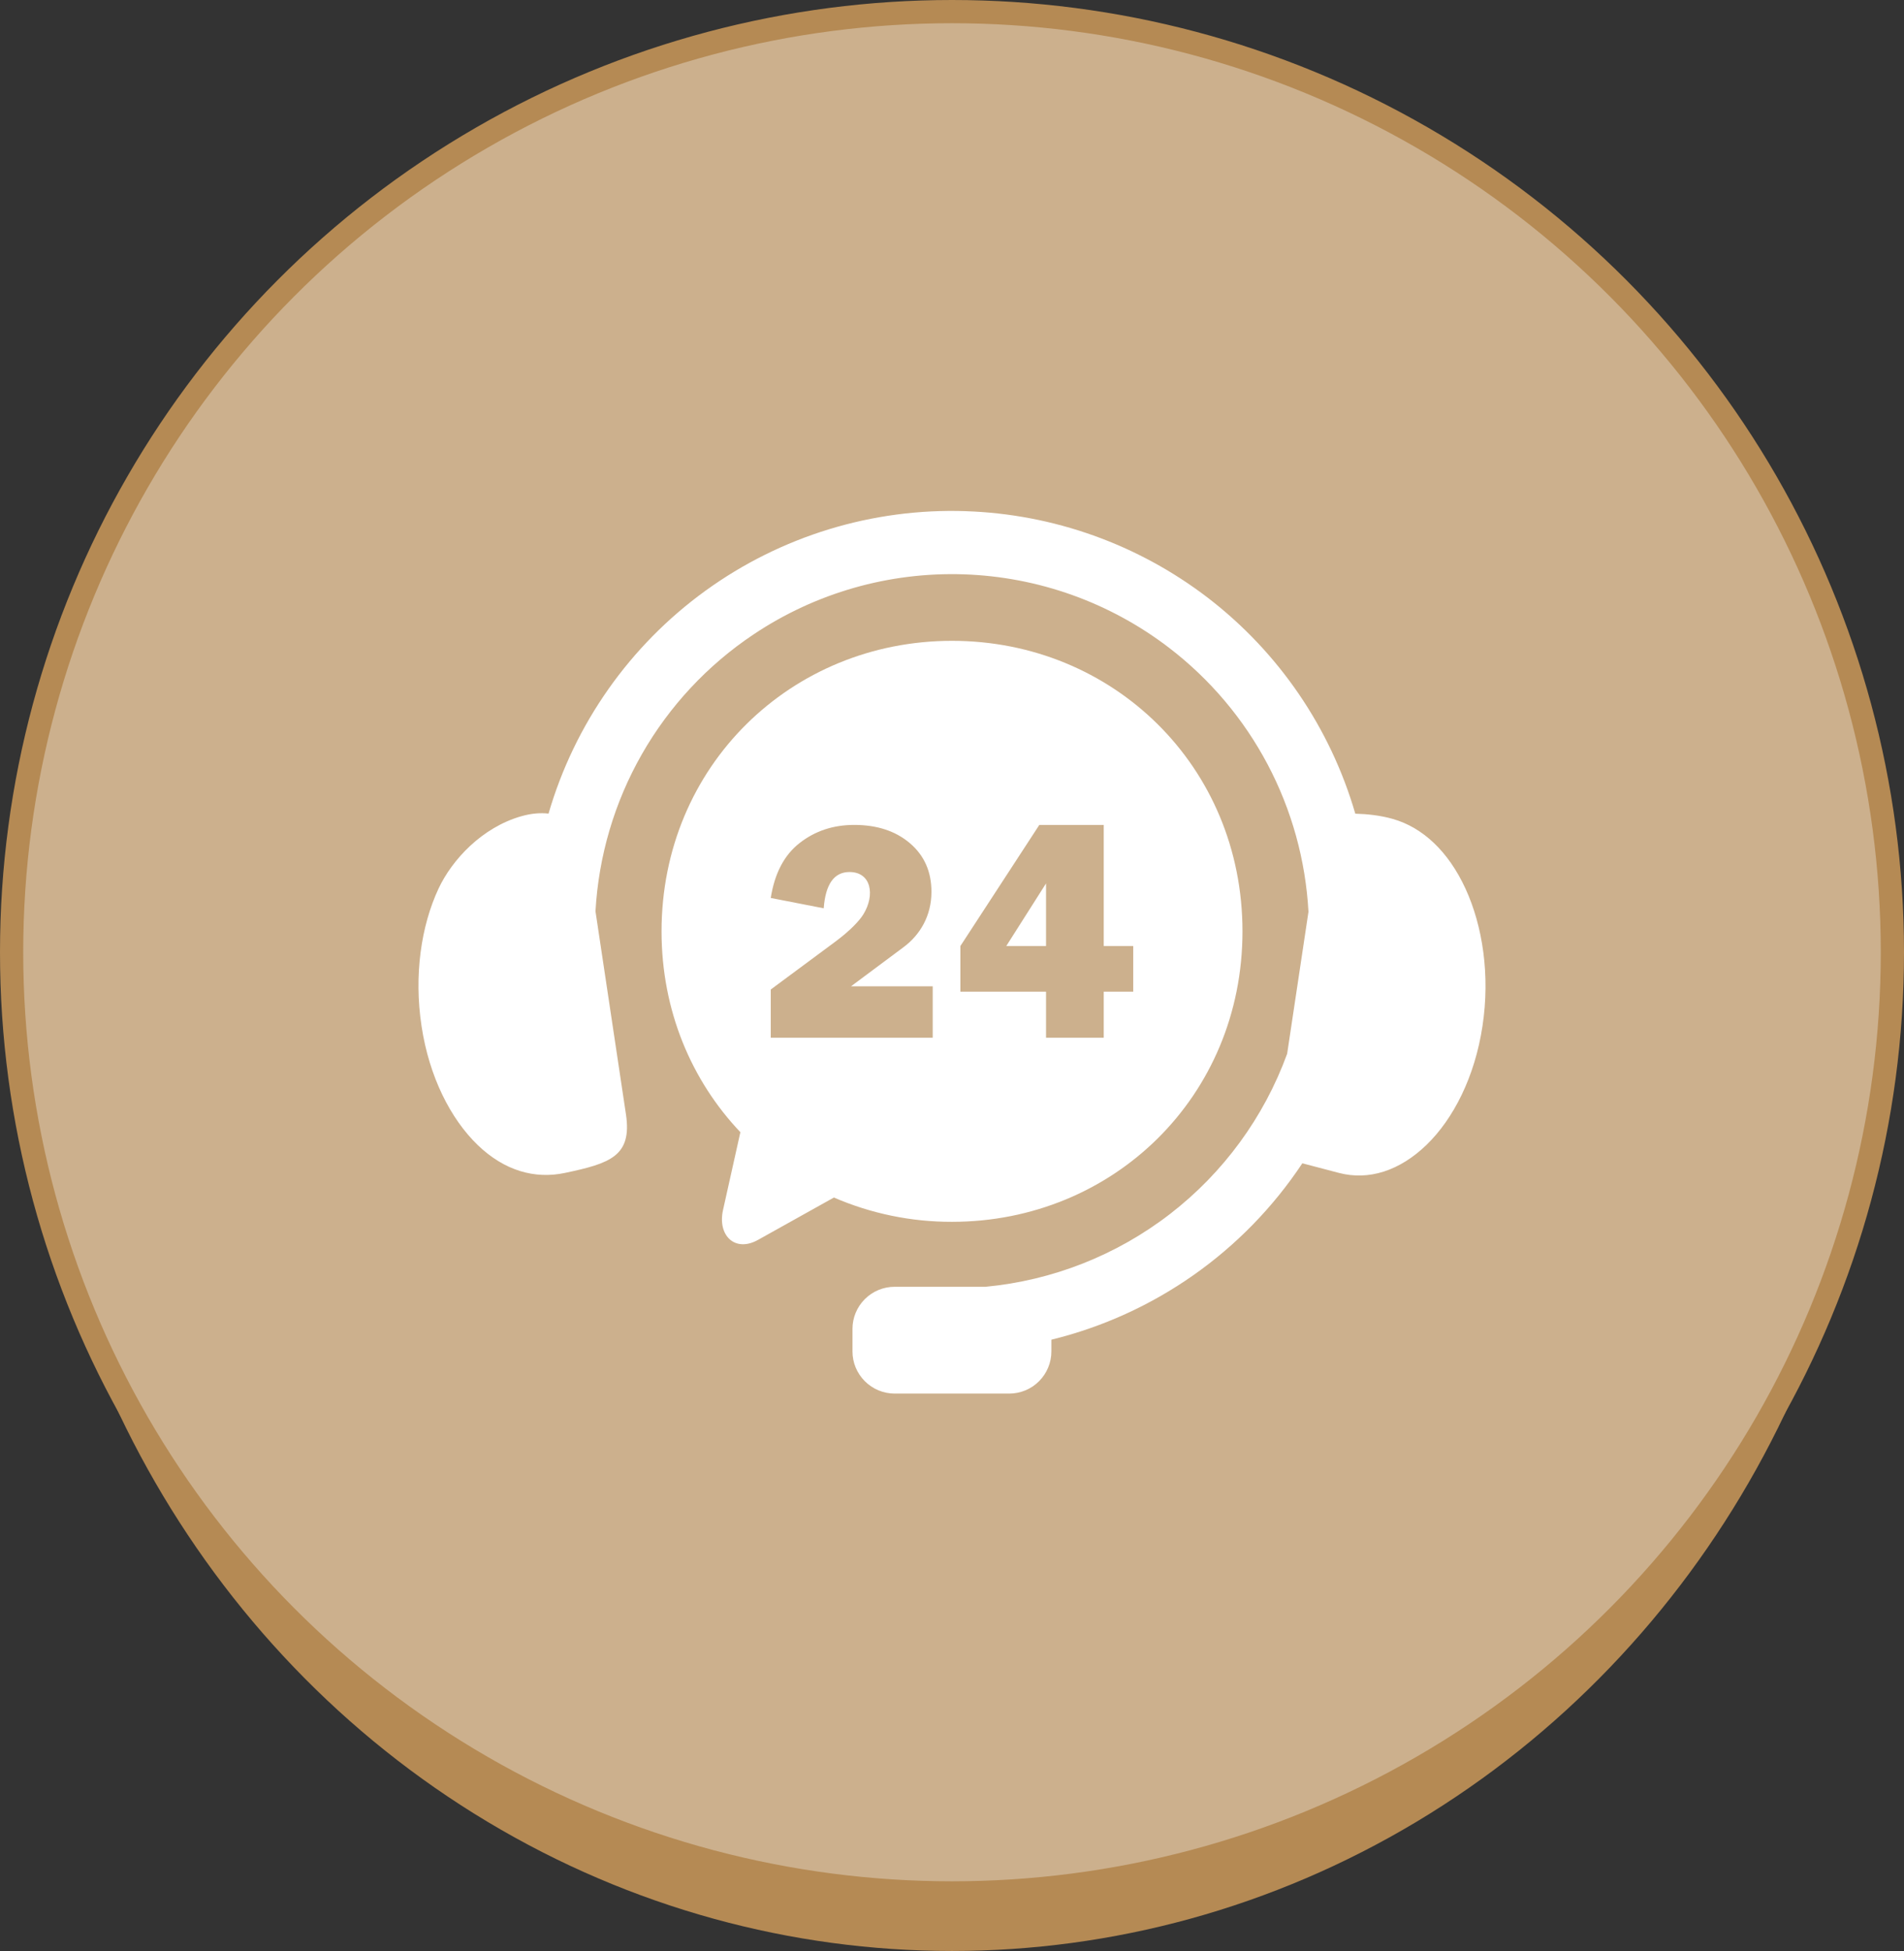 <svg xmlns="http://www.w3.org/2000/svg" width="82" height="84" viewBox="0 0 82 84" fill="none"><rect x="0" y="0" width="82" height="84" fill="#333333" stroke="none"/><ellipse cx="41" cy="42.5" rx="40" ry="41.5" fill="#B58A54"></ellipse><circle cx="41" cy="41" r="40.5" fill="#CCB08D" stroke="#B58A54"></circle><path fill-rule="evenodd" clip-rule="evenodd" d="M41.592 22.008C37.576 21.874 33.63 23.081 30.376 25.439C27.122 27.797 24.747 31.172 23.624 35.03C23.302 34.993 22.916 35.012 22.459 35.141C20.75 35.626 19.465 37.025 18.887 38.258C18.137 39.863 17.821 41.99 18.155 44.181C18.486 46.371 19.41 48.174 20.566 49.293C21.724 50.41 23.033 50.776 24.333 50.5C26.269 50.091 27.229 49.781 26.958 47.978L25.646 39.237C25.779 36.857 26.463 34.541 27.644 32.472C28.826 30.403 30.473 28.637 32.455 27.314C35.125 25.527 38.288 24.623 41.499 24.728C44.711 24.833 47.808 25.941 50.357 27.897C52.116 29.246 53.563 30.96 54.598 32.921C55.633 34.882 56.231 37.044 56.352 39.258L55.434 45.37C54.439 48.1 52.69 50.492 50.391 52.267C48.091 54.043 45.335 55.13 42.443 55.403H38.533C38.294 55.402 38.058 55.449 37.837 55.54C37.616 55.631 37.415 55.765 37.246 55.934C37.077 56.102 36.943 56.303 36.851 56.524C36.76 56.745 36.713 56.981 36.714 57.221V58.181C36.713 58.42 36.76 58.657 36.851 58.878C36.943 59.099 37.077 59.299 37.246 59.468C37.415 59.638 37.616 59.772 37.837 59.863C38.057 59.954 38.294 60.001 38.533 60.001H43.462C43.702 60.001 43.938 59.954 44.159 59.863C44.38 59.772 44.581 59.638 44.749 59.468C44.918 59.299 45.052 59.099 45.143 58.877C45.234 58.657 45.281 58.42 45.28 58.181V57.681C49.709 56.596 53.567 53.885 56.088 50.086L57.668 50.501C58.953 50.835 60.277 50.411 61.435 49.294C62.591 48.175 63.515 46.373 63.846 44.181C64.18 41.991 63.855 39.869 63.114 38.259C62.371 36.647 61.264 35.624 59.985 35.26C59.449 35.106 58.868 35.046 58.369 35.034C57.295 31.339 55.071 28.082 52.019 25.738C49.018 23.438 45.372 22.134 41.592 22.009V22.008Z" fill="white"></path><path fill-rule="evenodd" clip-rule="evenodd" d="M44.761 35.517H47.535V40.732H48.805V42.696H47.535V44.68H45.05V42.697H41.361V40.732L44.761 35.517ZM36.789 35.517C37.77 35.517 38.568 35.779 39.185 36.303C39.805 36.83 40.115 37.527 40.115 38.4C40.115 39.423 39.633 40.245 38.914 40.78L36.651 42.466H40.169V44.68H33.194V42.604L35.984 40.537C36.627 40.057 37.016 39.64 37.187 39.36C37.693 38.533 37.524 37.545 36.585 37.545C35.923 37.545 35.553 38.065 35.475 39.107L33.194 38.662C33.362 37.599 33.775 36.813 34.437 36.297C35.102 35.776 35.887 35.517 36.789 35.517ZM41 27.591C34.073 27.591 28.491 32.987 28.491 40.1C28.491 43.517 29.782 46.531 31.886 48.747L31.139 52.096C30.892 53.197 31.657 53.938 32.647 53.383L35.914 51.56C37.52 52.254 39.251 52.611 41 52.606C47.931 52.606 53.51 47.212 53.51 40.1C53.51 32.987 47.931 27.591 41.001 27.591L41 27.591Z" fill="white"></path><path fill-rule="evenodd" clip-rule="evenodd" d="M45.05 38.036L43.337 40.732H45.05L45.05 38.036Z" fill="white"></path></svg>